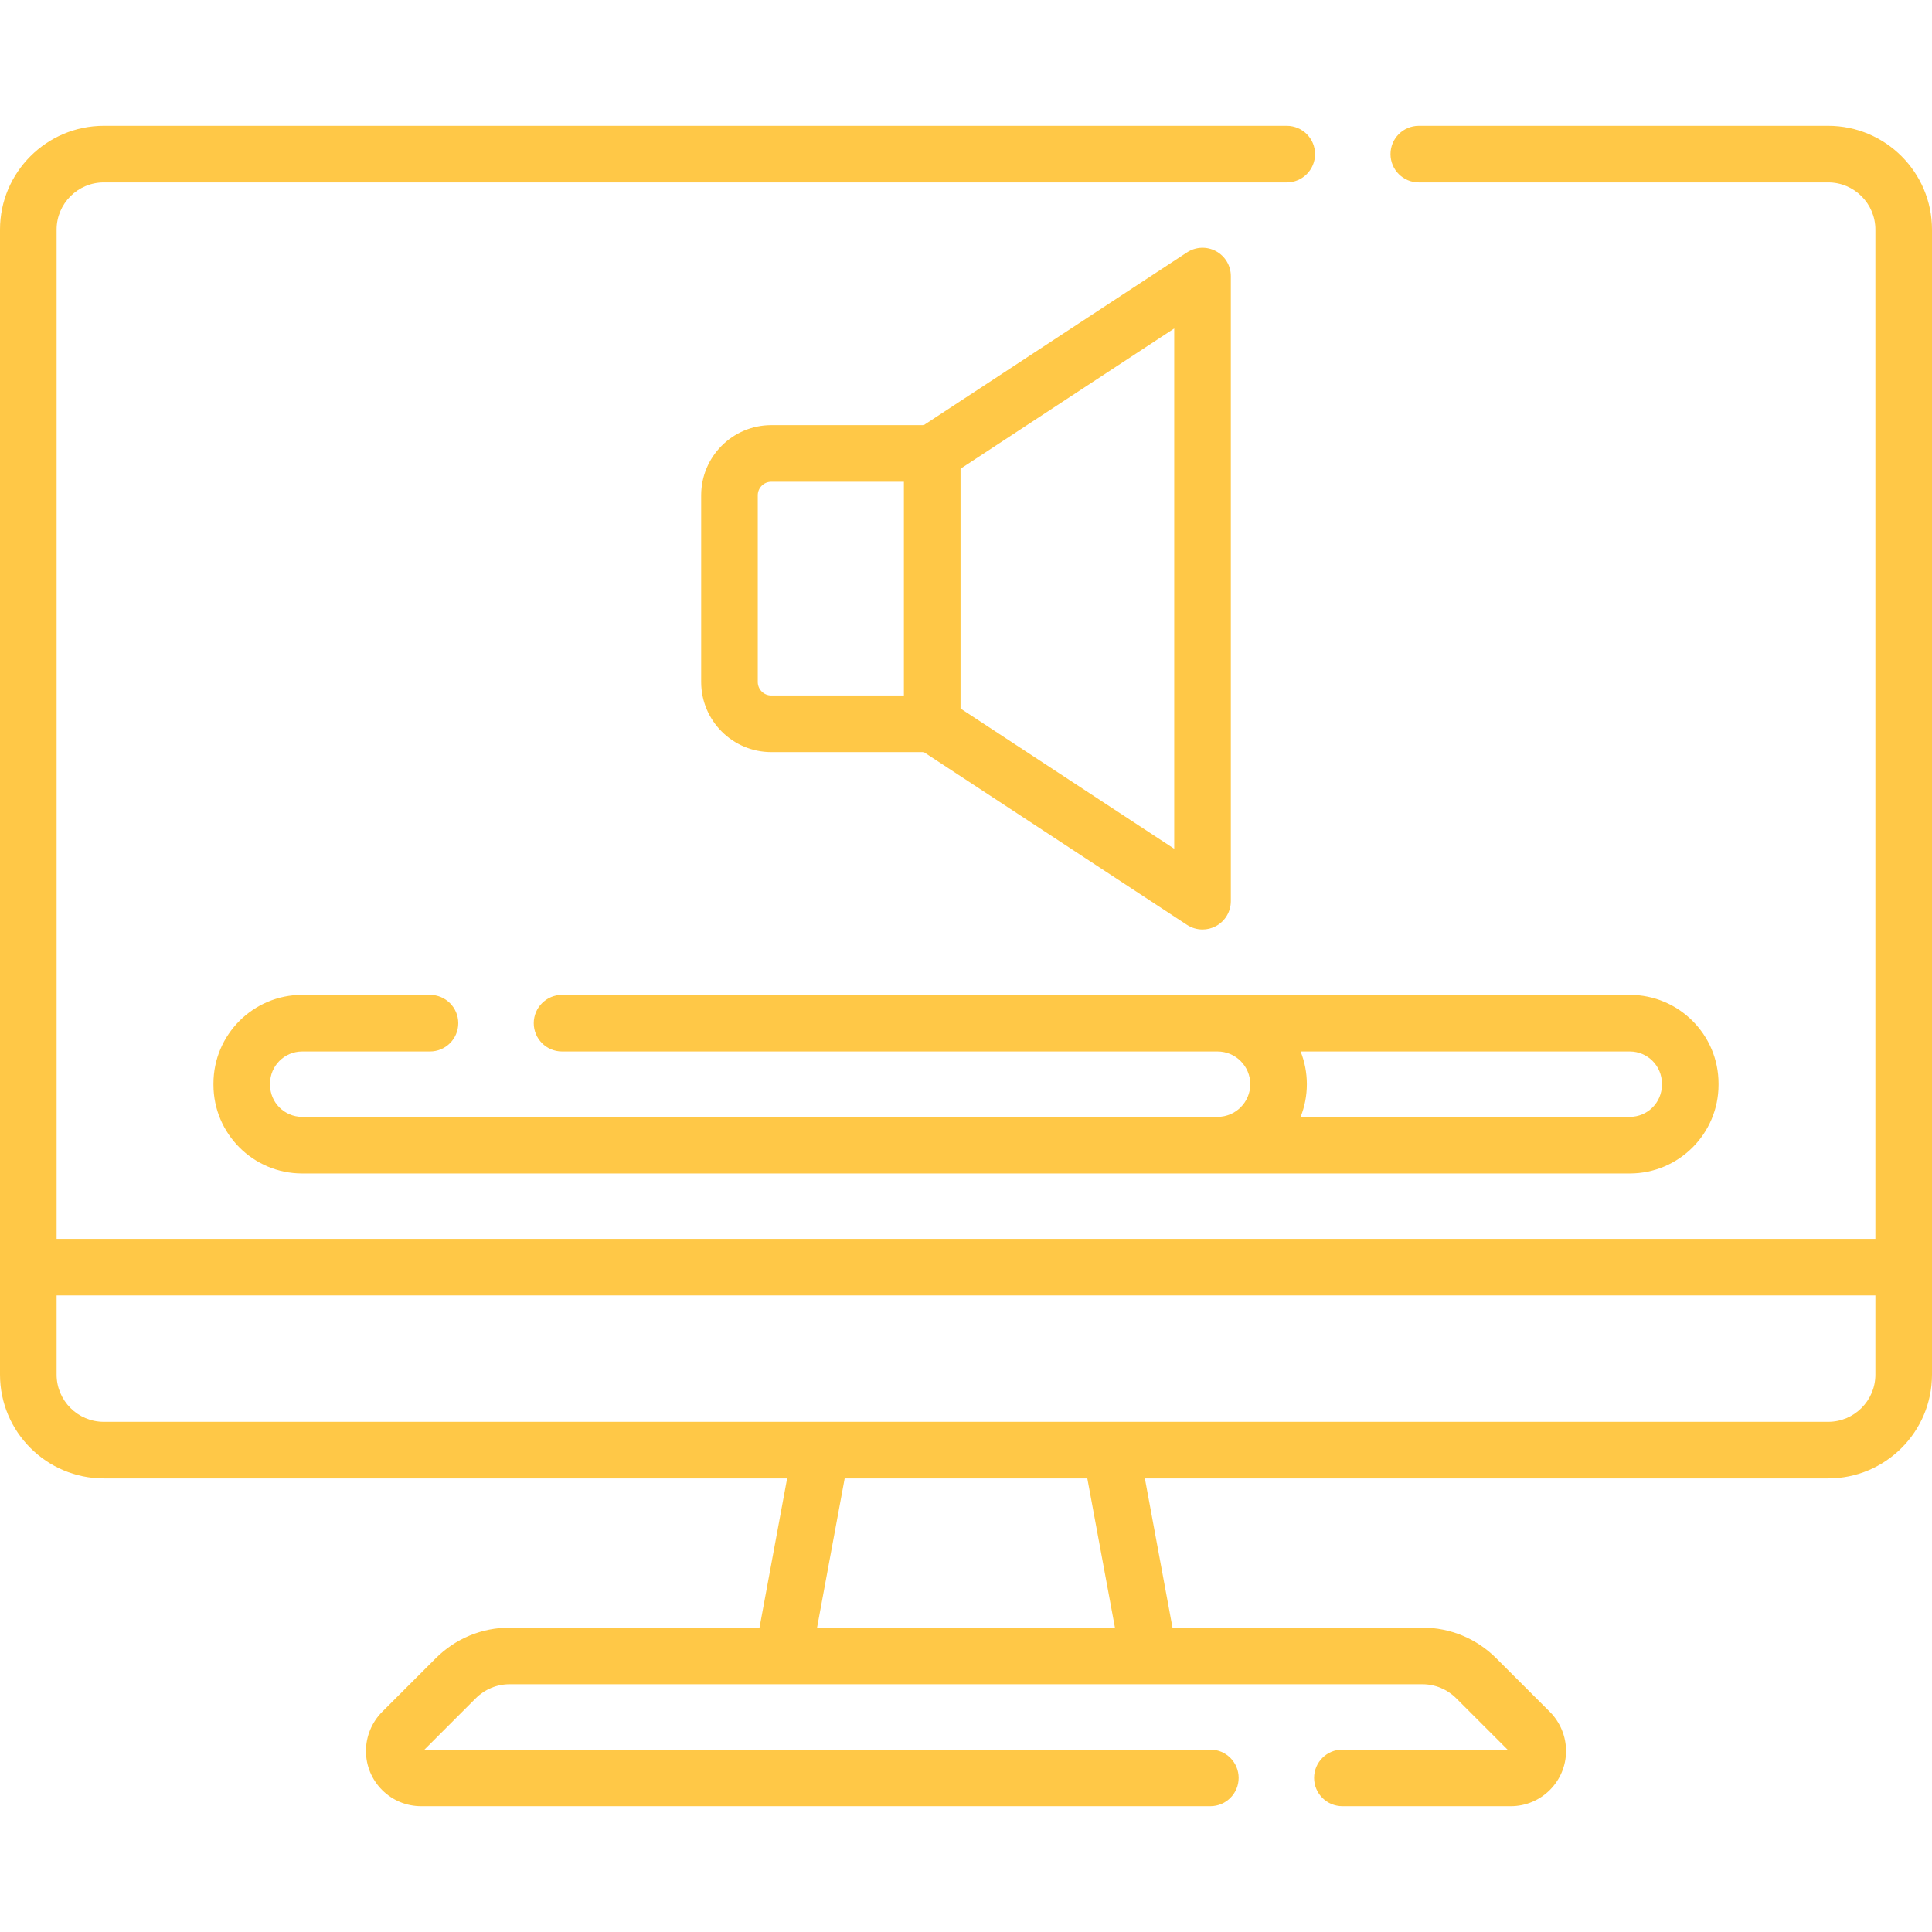 <?xml version="1.0" encoding="UTF-8"?>
<svg xmlns="http://www.w3.org/2000/svg" width="120" height="120" viewBox="0 0 120 120" fill="none">
  <g clip-path="url(#clip0_129_3001)">
    <path d="M113.555 7.814H88.125C87.154 7.814 86.367 8.601 86.367 9.572C86.367 10.543 87.154 11.33 88.125 11.33H113.555C115.17 11.33 116.484 12.644 116.484 14.26V76.946H3.516V14.26C3.516 12.644 4.83 11.33 6.445 11.33H79.922C80.893 11.33 81.68 10.543 81.68 9.572C81.68 8.601 80.893 7.814 79.922 7.814H6.445C2.891 7.814 0 10.706 0 14.26V85.381C0 88.935 2.891 91.826 6.445 91.826H48.89L47.174 101.096H31.657C29.922 101.096 28.292 101.771 27.065 102.998L23.735 106.328C23.096 106.967 22.73 107.851 22.73 108.755C22.73 109.672 23.086 110.534 23.735 111.182C24.382 111.83 25.244 112.186 26.161 112.186H75.176C76.147 112.186 76.934 111.4 76.934 110.429C76.934 109.458 76.147 108.671 75.176 108.671H26.364L29.551 105.484C30.113 104.921 30.862 104.611 31.657 104.611H88.343C89.138 104.611 89.887 104.921 90.449 105.484L93.636 108.671H83.379C82.408 108.671 81.621 109.458 81.621 110.429C81.621 111.4 82.408 112.186 83.379 112.186H93.839C95.731 112.186 97.27 110.647 97.27 108.755C97.27 107.851 96.904 106.967 96.266 106.328L92.935 102.998C91.708 101.771 90.078 101.095 88.343 101.095H72.826L71.11 91.826H113.555C117.109 91.826 120 88.935 120 85.381V14.26C120 10.706 117.109 7.814 113.555 7.814ZM69.251 101.096H50.749L52.465 91.826H67.535L69.251 101.096ZM113.555 88.311H6.445C4.83 88.311 3.516 86.996 3.516 85.381V80.462H116.484V85.381C116.484 86.996 115.17 88.311 113.555 88.311Z" fill="#FFC847"></path>
    <path d="M57.379 46.714L73.726 57.445C74.018 57.636 74.354 57.733 74.691 57.733C74.977 57.733 75.264 57.663 75.526 57.522C76.094 57.215 76.449 56.621 76.449 55.975V17.147C76.449 16.501 76.094 15.907 75.526 15.6C74.957 15.293 74.267 15.322 73.727 15.677L57.376 26.407H47.906C45.504 26.407 43.551 28.361 43.551 30.762V42.359C43.551 44.76 45.504 46.714 47.906 46.714H57.379ZM59.66 29.114L72.933 20.403V52.719L59.66 44.007V29.114ZM47.066 42.359V30.762C47.066 30.299 47.443 29.923 47.906 29.923H56.143V43.198H47.906C47.443 43.198 47.066 42.822 47.066 42.359Z" fill="#FFC847"></path>
    <path d="M18.766 65.309H26.706C27.677 65.309 28.464 64.522 28.464 63.551C28.464 62.58 27.677 61.793 26.706 61.793H18.766C15.729 61.793 13.258 64.264 13.258 67.301V67.378C13.258 70.415 15.729 72.886 18.766 72.886H101.233C104.27 72.886 106.741 70.415 106.741 67.378V67.301C106.741 64.264 104.27 61.793 101.233 61.793H34.909C33.939 61.793 33.152 62.58 33.152 63.551C33.152 64.522 33.939 65.309 34.909 65.309H75.616C75.619 65.309 75.622 65.309 75.625 65.309C76.745 65.309 77.656 66.22 77.656 67.34C77.656 68.459 76.745 69.37 75.625 69.37C75.621 69.37 75.616 69.37 75.612 69.37H18.766C17.667 69.37 16.773 68.477 16.773 67.378V67.301C16.773 66.203 17.667 65.309 18.766 65.309ZM80.784 65.309H101.233C102.331 65.309 103.225 66.202 103.225 67.301V67.378C103.225 68.477 102.331 69.37 101.233 69.37H80.784C81.033 68.741 81.171 68.056 81.171 67.34C81.171 66.623 81.033 65.938 80.784 65.309Z" fill="#FFC847"></path>
  </g>
  <defs>
    <clipPath id="clip0_129_3001">
      <rect width="120" height="120" fill="white"></rect>
    </clipPath>
  </defs>
</svg>
